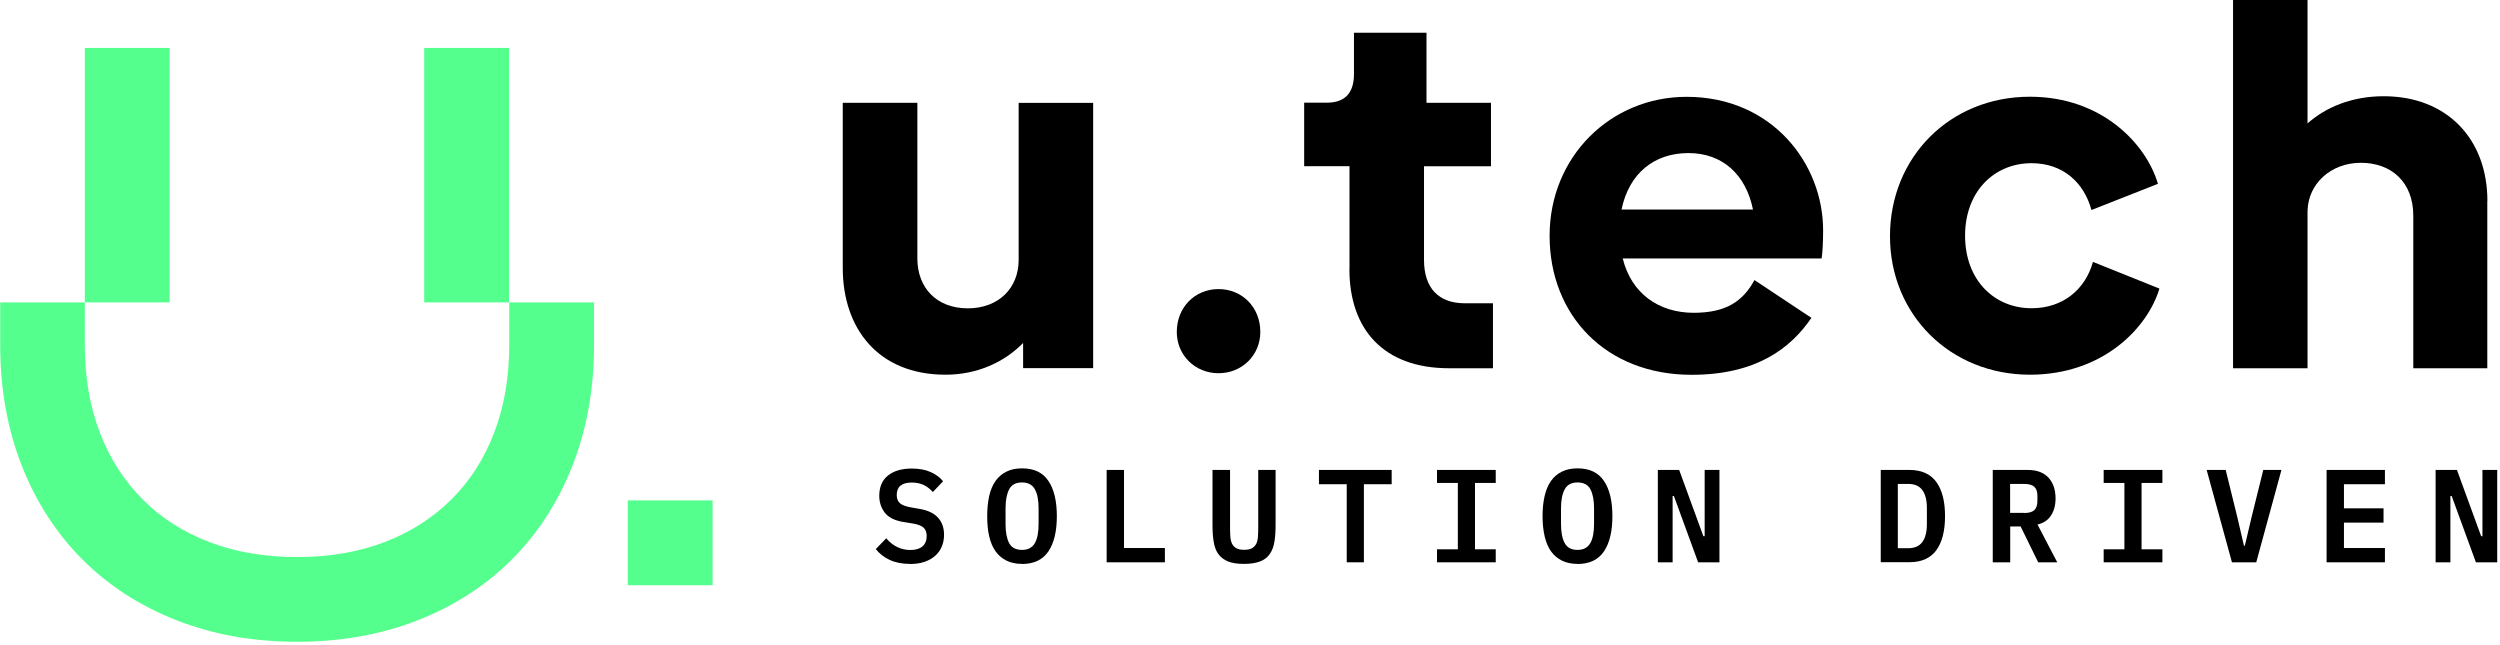 <svg width="252" height="65" viewBox="0 0 252 65" fill="none" xmlns="http://www.w3.org/2000/svg">
<g id="Group 254">
<g id="Group 257">
<g id="Group">
<path id="Vector" d="M0 30.48H8.55V34.76C8.55 38.01 9.05 40.95 10.05 43.57C11.05 46.19 12.49 48.44 14.37 50.33C16.25 52.22 18.5 53.65 21.13 54.65C23.75 55.65 26.69 56.15 29.94 56.15C33.19 56.15 36.13 55.65 38.75 54.65C41.37 53.65 43.62 52.21 45.51 50.33C47.4 48.45 48.83 46.2 49.83 43.57C50.83 40.95 51.33 38.01 51.33 34.76V30.48H59.88V34.76C59.88 39.21 59.15 43.27 57.7 46.95C56.25 50.63 54.21 53.78 51.59 56.4C48.97 59.02 45.82 61.06 42.14 62.51C38.46 63.96 34.4 64.69 29.95 64.69C25.5 64.69 21.44 63.96 17.76 62.51C14.08 61.06 10.93 59.02 8.31 56.4C5.69 53.78 3.65 50.63 2.2 46.95C0.75 43.27 0.02 39.21 0.02 34.76V30.48H0ZM8.55 30.48V4.83H17.1V30.48H8.55ZM42.76 4.83H51.31V30.48H42.76V4.83Z" fill="#55FF8E"/>
<path id="Vector_2" d="M63.28 50.44H71.83V58.99H63.28V50.44Z" fill="#55FF8E"/>
</g>
<g id="Group_2">
<path id="Vector_3" d="M110.19 10.36V37.11H103.13V34.57C101.25 36.5 98.51 37.77 95.31 37.77C88.51 37.77 84.95 33.1 84.95 27.01V10.36H92.47V26.05C92.47 29 94.4 31.08 97.55 31.08C100.7 31.08 102.68 29 102.68 26.21V10.37H110.19V10.36Z" fill="black"/>
<path id="Vector_4" d="M118.62 33.46C118.62 30.97 120.45 29.14 122.83 29.14C125.21 29.14 127.04 30.97 127.04 33.46C127.04 35.79 125.21 37.62 122.83 37.62C120.45 37.62 118.62 35.79 118.62 33.46Z" fill="black"/>
<path id="Vector_5" d="M136.03 27.11V16.75H131.46V10.35H133.74C135.57 10.35 136.48 9.38 136.48 7.46V3.3H143.79V10.36H150.29V16.76H143.54V26.2C143.54 29.04 145.01 30.57 147.65 30.57H150.49V37.12H146.07C139.42 37.12 136.02 33.16 136.02 27.12L136.03 27.11Z" fill="black"/>
<path id="Vector_6" d="M170.71 31.53C174.01 31.53 175.69 30.36 176.85 28.23L182.59 32.04C180.51 35.09 177.06 37.78 170.51 37.78C161.83 37.78 156.2 31.74 156.2 23.77C156.2 15.8 162.34 9.76 170.01 9.76C178.64 9.76 183.77 16.51 183.77 23.21C183.77 24.38 183.72 25.39 183.62 26.05H163.57C164.43 29.55 167.17 31.53 170.73 31.53H170.71ZM176.7 21.12C175.99 17.62 173.65 15.43 170.2 15.43C166.75 15.43 164.21 17.46 163.45 21.12H176.7Z" fill="black"/>
<path id="Vector_7" d="M190.51 23.81C190.51 15.89 196.5 9.75 204.62 9.75C211.88 9.75 216.35 14.52 217.52 18.53L210.82 21.17C210.06 18.38 207.93 16.45 204.78 16.45C201.02 16.45 198.08 19.29 198.08 23.76C198.08 28.23 201.02 31.07 204.78 31.07C207.98 31.07 210.21 29.14 210.97 26.4L217.67 29.09C216.5 33 212.03 37.77 204.62 37.77C196.6 37.77 190.51 31.73 190.51 23.81Z" fill="black"/>
<path id="Vector_8" d="M250.72 20.26V37.12H243.26V21.74C243.26 18.34 241.03 16.41 237.98 16.41C234.93 16.41 232.65 18.54 232.6 21.28V37.12H225.09V0H232.6V12.44C234.43 10.81 237.07 9.7 240.27 9.7C246.67 9.7 250.73 14.02 250.73 20.26H250.72Z" fill="black"/>
</g>
<g id="Group_3">
<path id="Vector_9" d="M91.71 56.84C90.91 56.84 90.23 56.7 89.66 56.43C89.09 56.16 88.64 55.8 88.28 55.35L89.33 54.26C89.68 54.66 90.05 54.96 90.46 55.15C90.86 55.34 91.3 55.44 91.76 55.44C92.29 55.44 92.7 55.32 92.98 55.08C93.26 54.84 93.41 54.49 93.41 54.03C93.41 53.65 93.3 53.37 93.09 53.18C92.87 52.99 92.51 52.85 92.01 52.77L91.02 52.61C90.16 52.46 89.55 52.15 89.18 51.67C88.82 51.19 88.63 50.63 88.63 49.98C88.63 49.09 88.92 48.41 89.5 47.94C90.08 47.47 90.88 47.23 91.9 47.23C92.63 47.23 93.26 47.34 93.78 47.57C94.31 47.8 94.74 48.11 95.06 48.51L94.03 49.6C93.78 49.31 93.48 49.07 93.14 48.9C92.79 48.73 92.38 48.64 91.91 48.64C90.9 48.64 90.39 49.06 90.39 49.9C90.39 50.26 90.5 50.53 90.71 50.72C90.92 50.91 91.29 51.05 91.8 51.14L92.77 51.31C93.58 51.46 94.18 51.76 94.57 52.2C94.96 52.64 95.16 53.21 95.16 53.91C95.16 54.35 95.08 54.74 94.93 55.1C94.78 55.46 94.55 55.77 94.26 56.03C93.97 56.29 93.61 56.49 93.17 56.64C92.73 56.79 92.24 56.85 91.68 56.85L91.71 56.84Z" fill="black"/>
<path id="Vector_10" d="M103.02 56.84C102.42 56.84 101.89 56.73 101.45 56.51C101.01 56.29 100.64 55.98 100.35 55.57C100.06 55.16 99.85 54.66 99.71 54.06C99.57 53.46 99.51 52.78 99.51 52.02C99.51 51.26 99.58 50.59 99.71 49.99C99.85 49.39 100.06 48.89 100.35 48.48C100.64 48.07 101 47.76 101.45 47.54C101.89 47.32 102.42 47.21 103.02 47.21C104.23 47.21 105.12 47.63 105.68 48.48C106.25 49.32 106.53 50.51 106.53 52.03C106.53 53.55 106.25 54.73 105.68 55.58C105.11 56.42 104.22 56.85 103.02 56.85V56.84ZM103.02 55.43C103.33 55.43 103.59 55.37 103.81 55.25C104.02 55.13 104.2 54.96 104.32 54.73C104.45 54.51 104.54 54.23 104.6 53.91C104.66 53.59 104.69 53.22 104.69 52.82V51.23C104.69 50.43 104.57 49.79 104.32 49.33C104.07 48.87 103.64 48.63 103.02 48.63C102.4 48.63 101.96 48.86 101.72 49.33C101.48 49.79 101.36 50.43 101.36 51.23V52.84C101.36 53.64 101.48 54.28 101.72 54.74C101.96 55.2 102.4 55.43 103.02 55.43Z" fill="black"/>
<path id="Vector_11" d="M111.55 56.68V47.37H113.3V55.24H117.42V56.68H111.55Z" fill="black"/>
<path id="Vector_12" d="M123.99 47.37V53.18C123.99 53.53 124 53.84 124.02 54.11C124.04 54.39 124.1 54.62 124.19 54.81C124.29 55 124.43 55.15 124.62 55.26C124.81 55.37 125.08 55.42 125.41 55.42C125.74 55.42 126.01 55.37 126.2 55.26C126.39 55.15 126.53 55 126.63 54.81C126.73 54.62 126.78 54.39 126.8 54.11C126.82 53.83 126.83 53.52 126.83 53.18V47.37H128.58V52.9C128.58 53.56 128.54 54.13 128.46 54.62C128.38 55.11 128.22 55.52 127.99 55.85C127.76 56.18 127.44 56.43 127.02 56.59C126.61 56.75 126.07 56.84 125.4 56.84C124.73 56.84 124.19 56.76 123.78 56.59C123.37 56.42 123.05 56.18 122.81 55.85C122.57 55.52 122.42 55.11 122.34 54.62C122.26 54.13 122.22 53.56 122.22 52.9V47.37H123.97H123.99Z" fill="black"/>
<path id="Vector_13" d="M137.48 48.81V56.68H135.75V48.81H132.95V47.37H140.28V48.81H137.48Z" fill="black"/>
<path id="Vector_14" d="M144.85 56.68V55.37H146.95V48.68H144.85V47.37H150.77V48.68H148.68V55.37H150.77V56.68H144.85Z" fill="black"/>
<path id="Vector_15" d="M159.01 56.84C158.41 56.84 157.88 56.73 157.44 56.51C157 56.29 156.63 55.98 156.34 55.57C156.05 55.16 155.84 54.66 155.7 54.06C155.56 53.46 155.49 52.78 155.49 52.02C155.49 51.26 155.56 50.59 155.7 49.99C155.84 49.39 156.05 48.89 156.34 48.48C156.63 48.07 156.99 47.76 157.44 47.54C157.88 47.32 158.41 47.21 159.01 47.21C160.22 47.21 161.11 47.63 161.68 48.48C162.25 49.32 162.53 50.51 162.53 52.03C162.53 53.55 162.25 54.73 161.68 55.58C161.11 56.42 160.22 56.85 159.01 56.85V56.84ZM159.01 55.43C159.32 55.43 159.59 55.37 159.8 55.25C160.01 55.13 160.18 54.96 160.31 54.73C160.44 54.51 160.53 54.23 160.59 53.91C160.65 53.58 160.68 53.22 160.68 52.82V51.23C160.68 50.43 160.56 49.79 160.32 49.33C160.08 48.87 159.64 48.63 159.02 48.63C158.4 48.63 157.97 48.86 157.72 49.33C157.47 49.8 157.35 50.43 157.35 51.23V52.84C157.35 53.64 157.47 54.28 157.72 54.74C157.96 55.2 158.4 55.43 159.02 55.43H159.01Z" fill="black"/>
<path id="Vector_16" d="M168.73 50H168.6V56.68H167.11V47.37H169.26L171.7 54.05H171.83V47.37H173.32V56.68H171.17L168.73 50Z" fill="black"/>
<path id="Vector_17" d="M189.58 47.37H192.47C193.68 47.37 194.58 47.77 195.17 48.57C195.76 49.37 196.06 50.52 196.06 52.02C196.06 53.52 195.76 54.68 195.17 55.48C194.58 56.27 193.68 56.67 192.47 56.67H189.58V47.36V47.37ZM192.35 55.26C192.99 55.26 193.46 55.05 193.77 54.64C194.08 54.22 194.23 53.62 194.23 52.82V51.21C194.23 50.42 194.08 49.82 193.77 49.4C193.46 48.98 192.99 48.78 192.35 48.78H191.3V55.26H192.35Z" fill="black"/>
<path id="Vector_18" d="M202.62 56.68H200.87V47.37H204.4C205.31 47.37 206 47.63 206.48 48.14C206.96 48.66 207.2 49.36 207.2 50.25C207.2 50.93 207.04 51.51 206.73 51.98C206.42 52.45 205.96 52.74 205.38 52.87L207.37 56.68H205.45L203.68 53.07H202.63V56.68H202.62ZM204.05 51.71C204.52 51.71 204.86 51.61 205.06 51.42C205.26 51.23 205.37 50.92 205.37 50.5V49.99C205.37 49.57 205.27 49.26 205.06 49.07C204.86 48.88 204.52 48.78 204.05 48.78H202.62V51.7H204.05V51.71Z" fill="black"/>
<path id="Vector_19" d="M212.05 56.68V55.37H214.14V48.68H212.05V47.37H217.97V48.68H215.87V55.37H217.97V56.68H212.05Z" fill="black"/>
<path id="Vector_20" d="M224.98 56.68L222.43 47.37H224.35L225.51 52.08L226.19 55.01H226.28L226.97 52.08L228.14 47.37H229.97L227.43 56.68H224.98Z" fill="black"/>
<path id="Vector_21" d="M234.52 56.68V47.37H240.4V48.81H236.27V51.24H240.26V52.68H236.27V55.24H240.4V56.68H234.52Z" fill="black"/>
<path id="Vector_22" d="M247.13 50H247V56.68H245.51V47.37H247.66L250.1 54.05H250.23V47.37H251.72V56.68H249.57L247.13 50Z" fill="black"/>
</g>
</g>
</g>
</svg>
